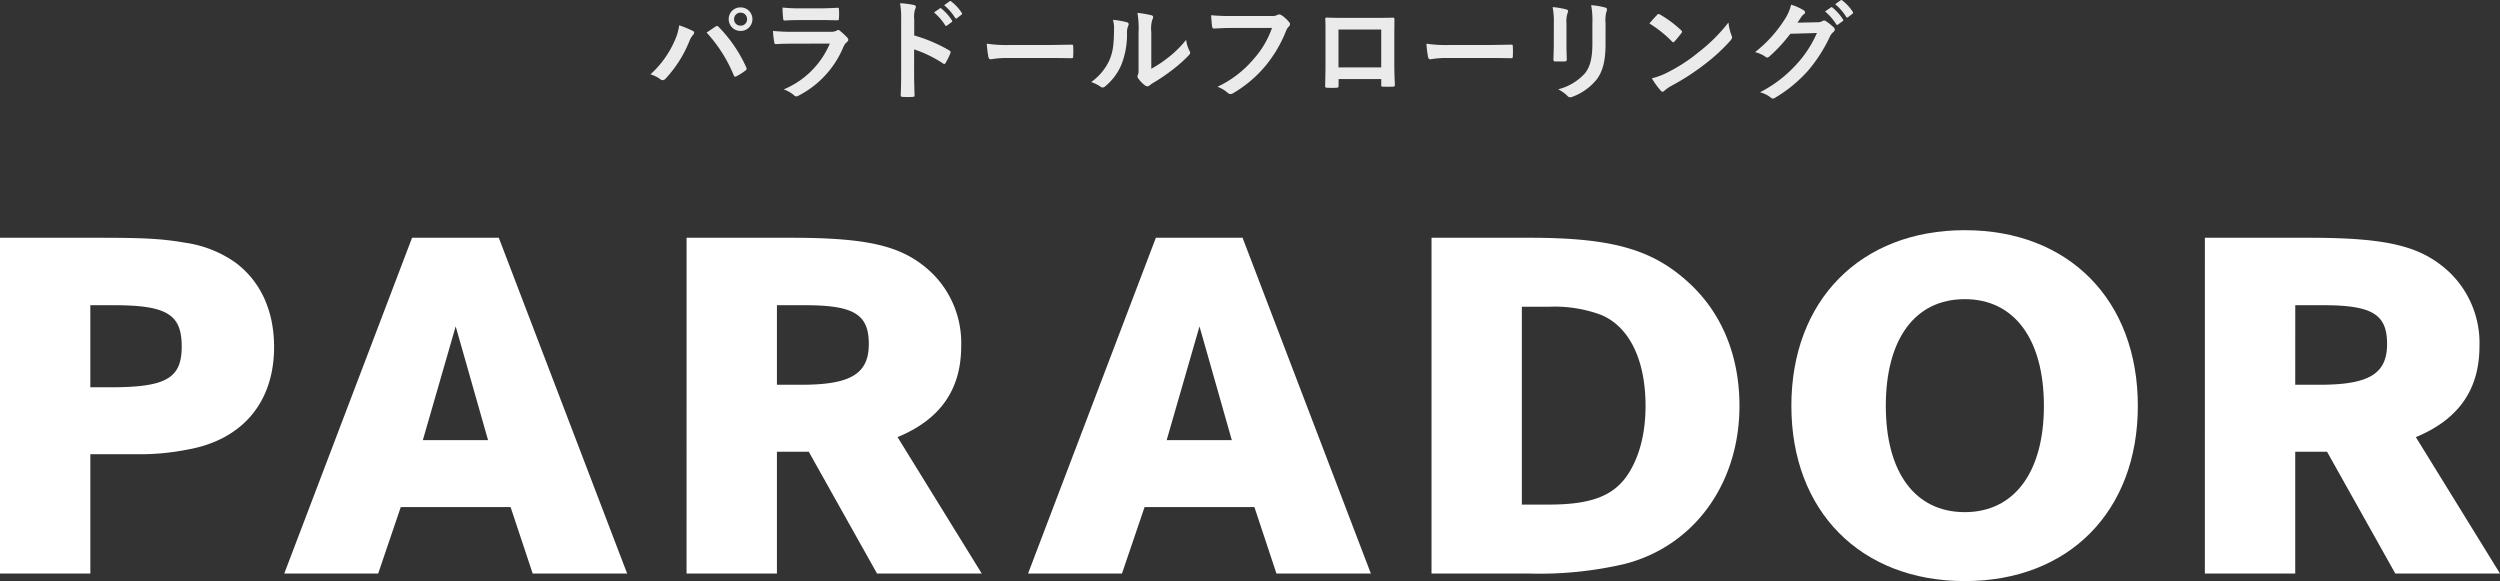 <svg xmlns="http://www.w3.org/2000/svg" xmlns:xlink="http://www.w3.org/1999/xlink" width="409.424" height="95.164" viewBox="0 0 409.424 95.164">
  <rect x="0" y="0" width="409.424" height="95.164" fill="#333333" stroke="none"/>
  <defs>
    <clipPath id="clip-path">
      <rect id="長方形_2" data-name="長方形 2" width="409.424" height="57.465" fill="#fff"/>
    </clipPath>
  </defs>
  <g id="main_parador" transform="translate(842.712 -1138.89)">
    <path id="パス_2482" data-name="パス 2482" d="M-98.19-2.88a4.994,4.994,0,0,1,1.584.774.606.606,0,0,0,.414.18.678.678,0,0,0,.5-.27,19.833,19.833,0,0,0,3.852-6.048,3.449,3.449,0,0,1,.63-1.1.534.534,0,0,0,.18-.36.309.309,0,0,0-.216-.288,17.792,17.792,0,0,0-2.232-.918,9,9,0,0,1-.81,2.664A15.944,15.944,0,0,1-98.19-2.88Zm9.2-6.84a23.536,23.536,0,0,1,4.446,7c.072.234.2.27.432.162A10.883,10.883,0,0,0-82.62-3.51a.348.348,0,0,0,.18-.288.45.45,0,0,0-.072-.252,22.623,22.623,0,0,0-4.518-6.606.367.367,0,0,0-.27-.144.429.429,0,0,0-.252.108C-87.858-10.494-88.344-10.152-88.992-9.72Zm5.562-4.122a1.9,1.9,0,0,0-1.944,1.926A1.921,1.921,0,0,0-83.43-9.99a1.921,1.921,0,0,0,1.944-1.926A1.921,1.921,0,0,0-83.43-13.842Zm0,.864a1.031,1.031,0,0,1,1.062,1.062,1.031,1.031,0,0,1-1.062,1.062,1.031,1.031,0,0,1-1.062-1.062A1.031,1.031,0,0,1-83.43-12.978Zm13.248,1.206c1.1,0,1.944.036,2.538.036.27.018.324-.054.324-.36a9.139,9.139,0,0,0,0-1.4c0-.2-.054-.288-.216-.288-.7.036-1.656.09-2.826.09H-73.6a24.8,24.8,0,0,1-2.952-.126,15.688,15.688,0,0,0,.09,1.728c.018.288.072.4.252.4.756-.054,1.656-.072,2.466-.072Zm1.368,3.852a14.036,14.036,0,0,1-7.56,7.506A5.277,5.277,0,0,1-74.7.522a.587.587,0,0,0,.4.216.865.865,0,0,0,.36-.126A15.733,15.733,0,0,0-66.6-7.344a2.061,2.061,0,0,1,.612-.846.434.434,0,0,0,.2-.342.53.53,0,0,0-.18-.378,10.624,10.624,0,0,0-1.206-1.116.463.463,0,0,0-.27-.126.387.387,0,0,0-.234.108,1.98,1.98,0,0,1-.954.2h-6.174A31.855,31.855,0,0,1-78.12-9.99a13.645,13.645,0,0,0,.2,1.818c.036.234.108.342.27.342.9-.054,1.8-.072,2.7-.072Zm13.824-3.906a4.688,4.688,0,0,1,.126-1.692.947.947,0,0,0,.144-.414c0-.144-.09-.252-.342-.306a13.286,13.286,0,0,0-2.25-.288,13.735,13.735,0,0,1,.18,2.664v8.856c0,1.152-.018,2.214-.072,3.546,0,.216.09.27.342.27a11.9,11.9,0,0,0,1.6,0c.252,0,.342-.054.324-.27-.036-1.3-.072-2.358-.072-3.528V-6.966a19.936,19.936,0,0,1,4.734,2.3.276.276,0,0,0,.2.09c.09,0,.162-.072.234-.2a10.579,10.579,0,0,0,.774-1.566c.09-.234,0-.36-.2-.468A25.39,25.39,0,0,0-54.99-9.252Zm3.24-1.188a8.931,8.931,0,0,1,1.818,2.088.188.188,0,0,0,.306.054l.756-.558a.182.182,0,0,0,.054-.288,8.284,8.284,0,0,0-1.71-1.926c-.108-.09-.18-.108-.27-.036Zm1.656-1.188a8.515,8.515,0,0,1,1.8,2.07.185.185,0,0,0,.306.054l.72-.558a.208.208,0,0,0,.054-.324,7.517,7.517,0,0,0-1.71-1.854c-.108-.09-.162-.108-.27-.036ZM-33.3-5.562c1.332,0,2.664.018,4.014.036.252.018.324-.054.324-.27a13.267,13.267,0,0,0,0-1.692c0-.216-.054-.27-.324-.252-1.386.018-2.772.054-4.14.054h-5.8A23.125,23.125,0,0,1-43.11-7.9a19.537,19.537,0,0,0,.27,2.178c.054.27.2.378.414.378a14.394,14.394,0,0,1,2.646-.216ZM-16.164-9.81a4.98,4.98,0,0,1,.162-2,1.152,1.152,0,0,0,.144-.45c0-.144-.09-.252-.324-.306a17.177,17.177,0,0,0-2.25-.378,14.373,14.373,0,0,1,.18,3.132v5.634c0,.918.018,1.134-.108,1.368a.553.553,0,0,0-.072.27.718.718,0,0,0,.162.378,5.2,5.2,0,0,0,1.08,1.1.767.767,0,0,0,.378.144.572.572,0,0,0,.36-.144,5.977,5.977,0,0,1,.522-.378,29.892,29.892,0,0,0,3.2-2.16,22.753,22.753,0,0,0,2.664-2.358c.2-.2.27-.324.27-.45A.9.9,0,0,0-9.9-6.714a5.189,5.189,0,0,1-.558-1.818,17.273,17.273,0,0,1-3.15,3.06A18.3,18.3,0,0,1-16.164-3.8Zm-6.282-2a4.842,4.842,0,0,1,.18,1.512c-.018,2.88-.252,3.87-.756,5.094A8.936,8.936,0,0,1-26.01-1.62a6.379,6.379,0,0,1,1.53.756.612.612,0,0,0,.342.144.816.816,0,0,0,.468-.234,9.273,9.273,0,0,0,2.556-3.384,13.472,13.472,0,0,0,.972-5.292,2.6,2.6,0,0,1,.216-1.224c.108-.252.072-.468-.234-.558A14.552,14.552,0,0,0-22.446-11.808ZM3.6-10.476A15.151,15.151,0,0,1,.558-5.346a17.4,17.4,0,0,1-5.886,4.5,5.352,5.352,0,0,1,1.674.99.632.632,0,0,0,.45.2A.871.871,0,0,0-2.718.18,20.185,20.185,0,0,0,2.394-4.1a21.2,21.2,0,0,0,3.492-5.85,2.167,2.167,0,0,1,.414-.7.614.614,0,0,0,.252-.45.452.452,0,0,0-.126-.306A5.539,5.539,0,0,0,5.112-12.6a.88.88,0,0,0-.342-.09.508.508,0,0,0-.27.072,1.721,1.721,0,0,1-.99.18H-2.916a31.5,31.5,0,0,1-3.456-.126c.036.522.108,1.458.162,1.818.036.252.108.378.342.36.774-.036,1.8-.09,2.97-.09Zm17.892,8.37v.954c0,.252.018.288.234.288.54.018,1.116.018,1.656,0,.252,0,.342-.054.342-.306-.036-.972-.09-1.854-.09-3.42v-4.3c0-1.062.018-2.034.018-2.916.018-.27-.036-.36-.234-.36-.846.036-2.214.036-3.384.036H15.75c-1.206,0-2.268,0-3.222-.054-.126,0-.2.072-.2.252.054,1.044.036,2.016.036,2.988v4.41c0,1.368-.036,2.646-.054,3.582-.018.216.072.252.378.27.45.018.972.018,1.422,0,.324-.018.4-.054.4-.36V-2.106Zm0-1.908h-7v-6.21h7ZM38.7-5.562c1.332,0,2.664.018,4.014.036.252.018.324-.054.324-.27a13.268,13.268,0,0,0,0-1.692c0-.216-.054-.27-.324-.252-1.386.018-2.772.054-4.14.054h-5.8A23.125,23.125,0,0,1,28.89-7.9a19.536,19.536,0,0,0,.27,2.178c.054.27.2.378.414.378a14.394,14.394,0,0,1,2.646-.216ZM49.752-7.74c0,.774-.054,1.818-.054,2.448-.018.216.09.306.342.306h1.44c.288,0,.4-.09.4-.36-.018-.63-.054-1.332-.054-2.268V-11.25a4.143,4.143,0,0,1,.2-1.71.754.754,0,0,0,.072-.27c0-.126-.09-.234-.306-.288a13.321,13.321,0,0,0-2.232-.378,12.324,12.324,0,0,1,.2,2.628Zm8.478-3.51a5.423,5.423,0,0,1,.162-1.962.57.57,0,0,0,.072-.288.3.3,0,0,0-.252-.306,11.264,11.264,0,0,0-2.34-.4,13.216,13.216,0,0,1,.2,2.934v3.4c0,2.286-.378,3.78-1.206,4.806A8.8,8.8,0,0,1,50.472-.432,5.847,5.847,0,0,1,52,.666a.584.584,0,0,0,.432.216,1.138,1.138,0,0,0,.378-.09,9.287,9.287,0,0,0,3.96-2.826c1.062-1.422,1.458-3.2,1.458-5.868Zm7.182.036A19.054,19.054,0,0,1,69.084-8.28c.09.09.162.144.234.144s.126-.054.216-.144c.252-.27.846-.99,1.116-1.35a.387.387,0,0,0,.108-.234c0-.072-.054-.144-.162-.252a18.769,18.769,0,0,0-3.438-2.556.48.48,0,0,0-.234-.09.337.337,0,0,0-.252.144C66.33-12.258,65.808-11.7,65.412-11.214Zm.4,8.982a12.472,12.472,0,0,0,1.44,2,.467.467,0,0,0,.306.2.5.5,0,0,0,.324-.18,6.213,6.213,0,0,1,1.206-.828A38.7,38.7,0,0,0,74.52-4.572a29.421,29.421,0,0,0,4.14-3.816c.2-.234.288-.378.288-.54a.88.88,0,0,0-.09-.342,8.034,8.034,0,0,1-.5-2.106,27.043,27.043,0,0,1-4.932,4.9,26.68,26.68,0,0,1-5.184,3.348A10.844,10.844,0,0,1,65.808-2.232Zm23.85-9.108c.216-.324.4-.594.594-.9a1.953,1.953,0,0,1,.45-.486.358.358,0,0,0,.2-.306.376.376,0,0,0-.18-.306,8.855,8.855,0,0,0-2.106-.954,7.687,7.687,0,0,1-1.062,2.43A21.351,21.351,0,0,1,82.71-6.516a4.883,4.883,0,0,1,1.728.774.432.432,0,0,0,.27.108.559.559,0,0,0,.378-.2,25.069,25.069,0,0,0,3.4-3.69l4.356-.126a18.338,18.338,0,0,1-3.33,5.112A20.736,20.736,0,0,1,83.52.054a4.737,4.737,0,0,1,1.71.828.634.634,0,0,0,.414.2.487.487,0,0,0,.288-.09A22.863,22.863,0,0,0,91.4-3.492a24.809,24.809,0,0,0,3.564-5.562,2.168,2.168,0,0,1,.594-.774.519.519,0,0,0,.216-.378.583.583,0,0,0-.234-.414,8.3,8.3,0,0,0-1.224-.972.522.522,0,0,0-.288-.108.362.362,0,0,0-.234.072,1.671,1.671,0,0,1-.9.216Zm4.518-1.836a8.932,8.932,0,0,1,1.818,2.088.188.188,0,0,0,.306.054l.756-.558a.182.182,0,0,0,.054-.288,8.284,8.284,0,0,0-1.71-1.926c-.108-.09-.18-.108-.27-.036Zm1.656-1.188a8.515,8.515,0,0,1,1.8,2.07.185.185,0,0,0,.306.054l.72-.558a.208.208,0,0,0,.054-.324A7.517,7.517,0,0,0,97-14.976c-.108-.09-.162-.108-.27-.036Z" transform="translate(-638 1153.946)" fill="rgba(255,255,255,0.9)"/>
    <g id="グループ_392" data-name="グループ 392" transform="translate(-842.712 1176.589)">
      <path id="パス_1" data-name="パス 1" d="M44.61,14.948l5.3,18.636H39.23ZM37.465.44,16.534,55.43H31.915l3.7-10.885H53.6L57.218,55.43H72.689L51.669.44Z" transform="translate(30.018 0.799)" fill="#fff"/>
      <g id="グループ_2" data-name="グループ 2" transform="translate(0 0)">
        <g id="グループ_1" data-name="グループ 1" clip-path="url(#clip-path)">
          <path id="パス_2" data-name="パス 2" d="M14.793,24.929h3.283c9.162,0,11.684-1.487,11.684-6.681,0-5.276-2.441-6.763-11.186-6.763H14.793ZM0,.44H16.054c7.734,0,10.51.163,14.376.828A18.961,18.961,0,0,1,38.415,4.4c4.2,3.049,6.473,7.914,6.473,13.931,0,9.069-5.214,15.254-14.286,16.817a39.535,39.535,0,0,1-7.906.743h-7.9V55.43H0Z" transform="translate(0 0.799)" fill="#fff"/>
          <path id="パス_3" data-name="パス 3" d="M119.666,28.775c0,10.882,4.789,17.4,12.94,17.4,8.072,0,12.951-6.515,12.951-17.4,0-10.964-4.879-17.482-12.951-17.482-8.151,0-12.94,6.518-12.94,17.482m-15.468,0C104.2,11.462,115.545,0,132.607,0s28.333,11.462,28.333,28.775c0,17.234-11.268,28.69-28.333,28.69S104.2,46.008,104.2,28.775" transform="translate(189.173 0)" fill="#fff"/>
          <path id="パス_4" data-name="パス 4" d="M143.047,24.513h4.035c8.064,0,11.009-1.81,11.009-6.676s-2.438-6.352-10.5-6.352h-4.539ZM128.251.44h16.975c13.2,0,18.658,1.4,23.284,5.853a16.063,16.063,0,0,1,4.71,11.873c0,7.174-3.449,12.036-10.42,14.922L176.582,55.43H159.436l-11.18-19.951h-5.209V55.43h-14.8Z" transform="translate(232.842 0.799)" fill="#fff"/>
          <path id="パス_5" data-name="パス 5" d="M54.732,24.513h4.037c8.069,0,11.011-1.81,11.011-6.676s-2.438-6.352-10.51-6.352H54.732ZM39.936.44h16.98c13.2,0,18.658,1.4,23.284,5.853a16.052,16.052,0,0,1,4.71,11.873c0,7.174-3.449,12.036-10.423,14.922L88.276,55.43H71.126L59.943,35.479H54.732V55.43h-14.8Z" transform="translate(72.505 0.799)" fill="#fff"/>
          <path id="パス_6" data-name="パス 6" d="M98.06,44.137h4.454c6.636,0,10.341-1.318,12.692-4.615,2.019-2.889,3.111-6.845,3.111-11.546,0-7.585-2.692-13.025-7.315-14.919a21.743,21.743,0,0,0-8.489-1.318H98.06ZM83.267.44H99.318c13.537,0,20.173,1.895,26.145,7.419,5.378,4.95,8.235,11.958,8.235,20.117,0,12.78-7.484,23.006-18.83,25.891a61.132,61.132,0,0,1-15.55,1.563H83.267Z" transform="translate(151.173 0.799)" fill="#fff"/>
          <path id="パス_7" data-name="パス 7" d="M93.17,33.584,87.877,14.951,82.5,33.584ZM80.731.44h14.2l21.009,54.99h-15.46L96.87,44.548H78.882l-3.7,10.882H59.8Z" transform="translate(108.564 0.799)" fill="#fff"/>
        </g>
      </g>
    </g>
  </g>
</svg>
